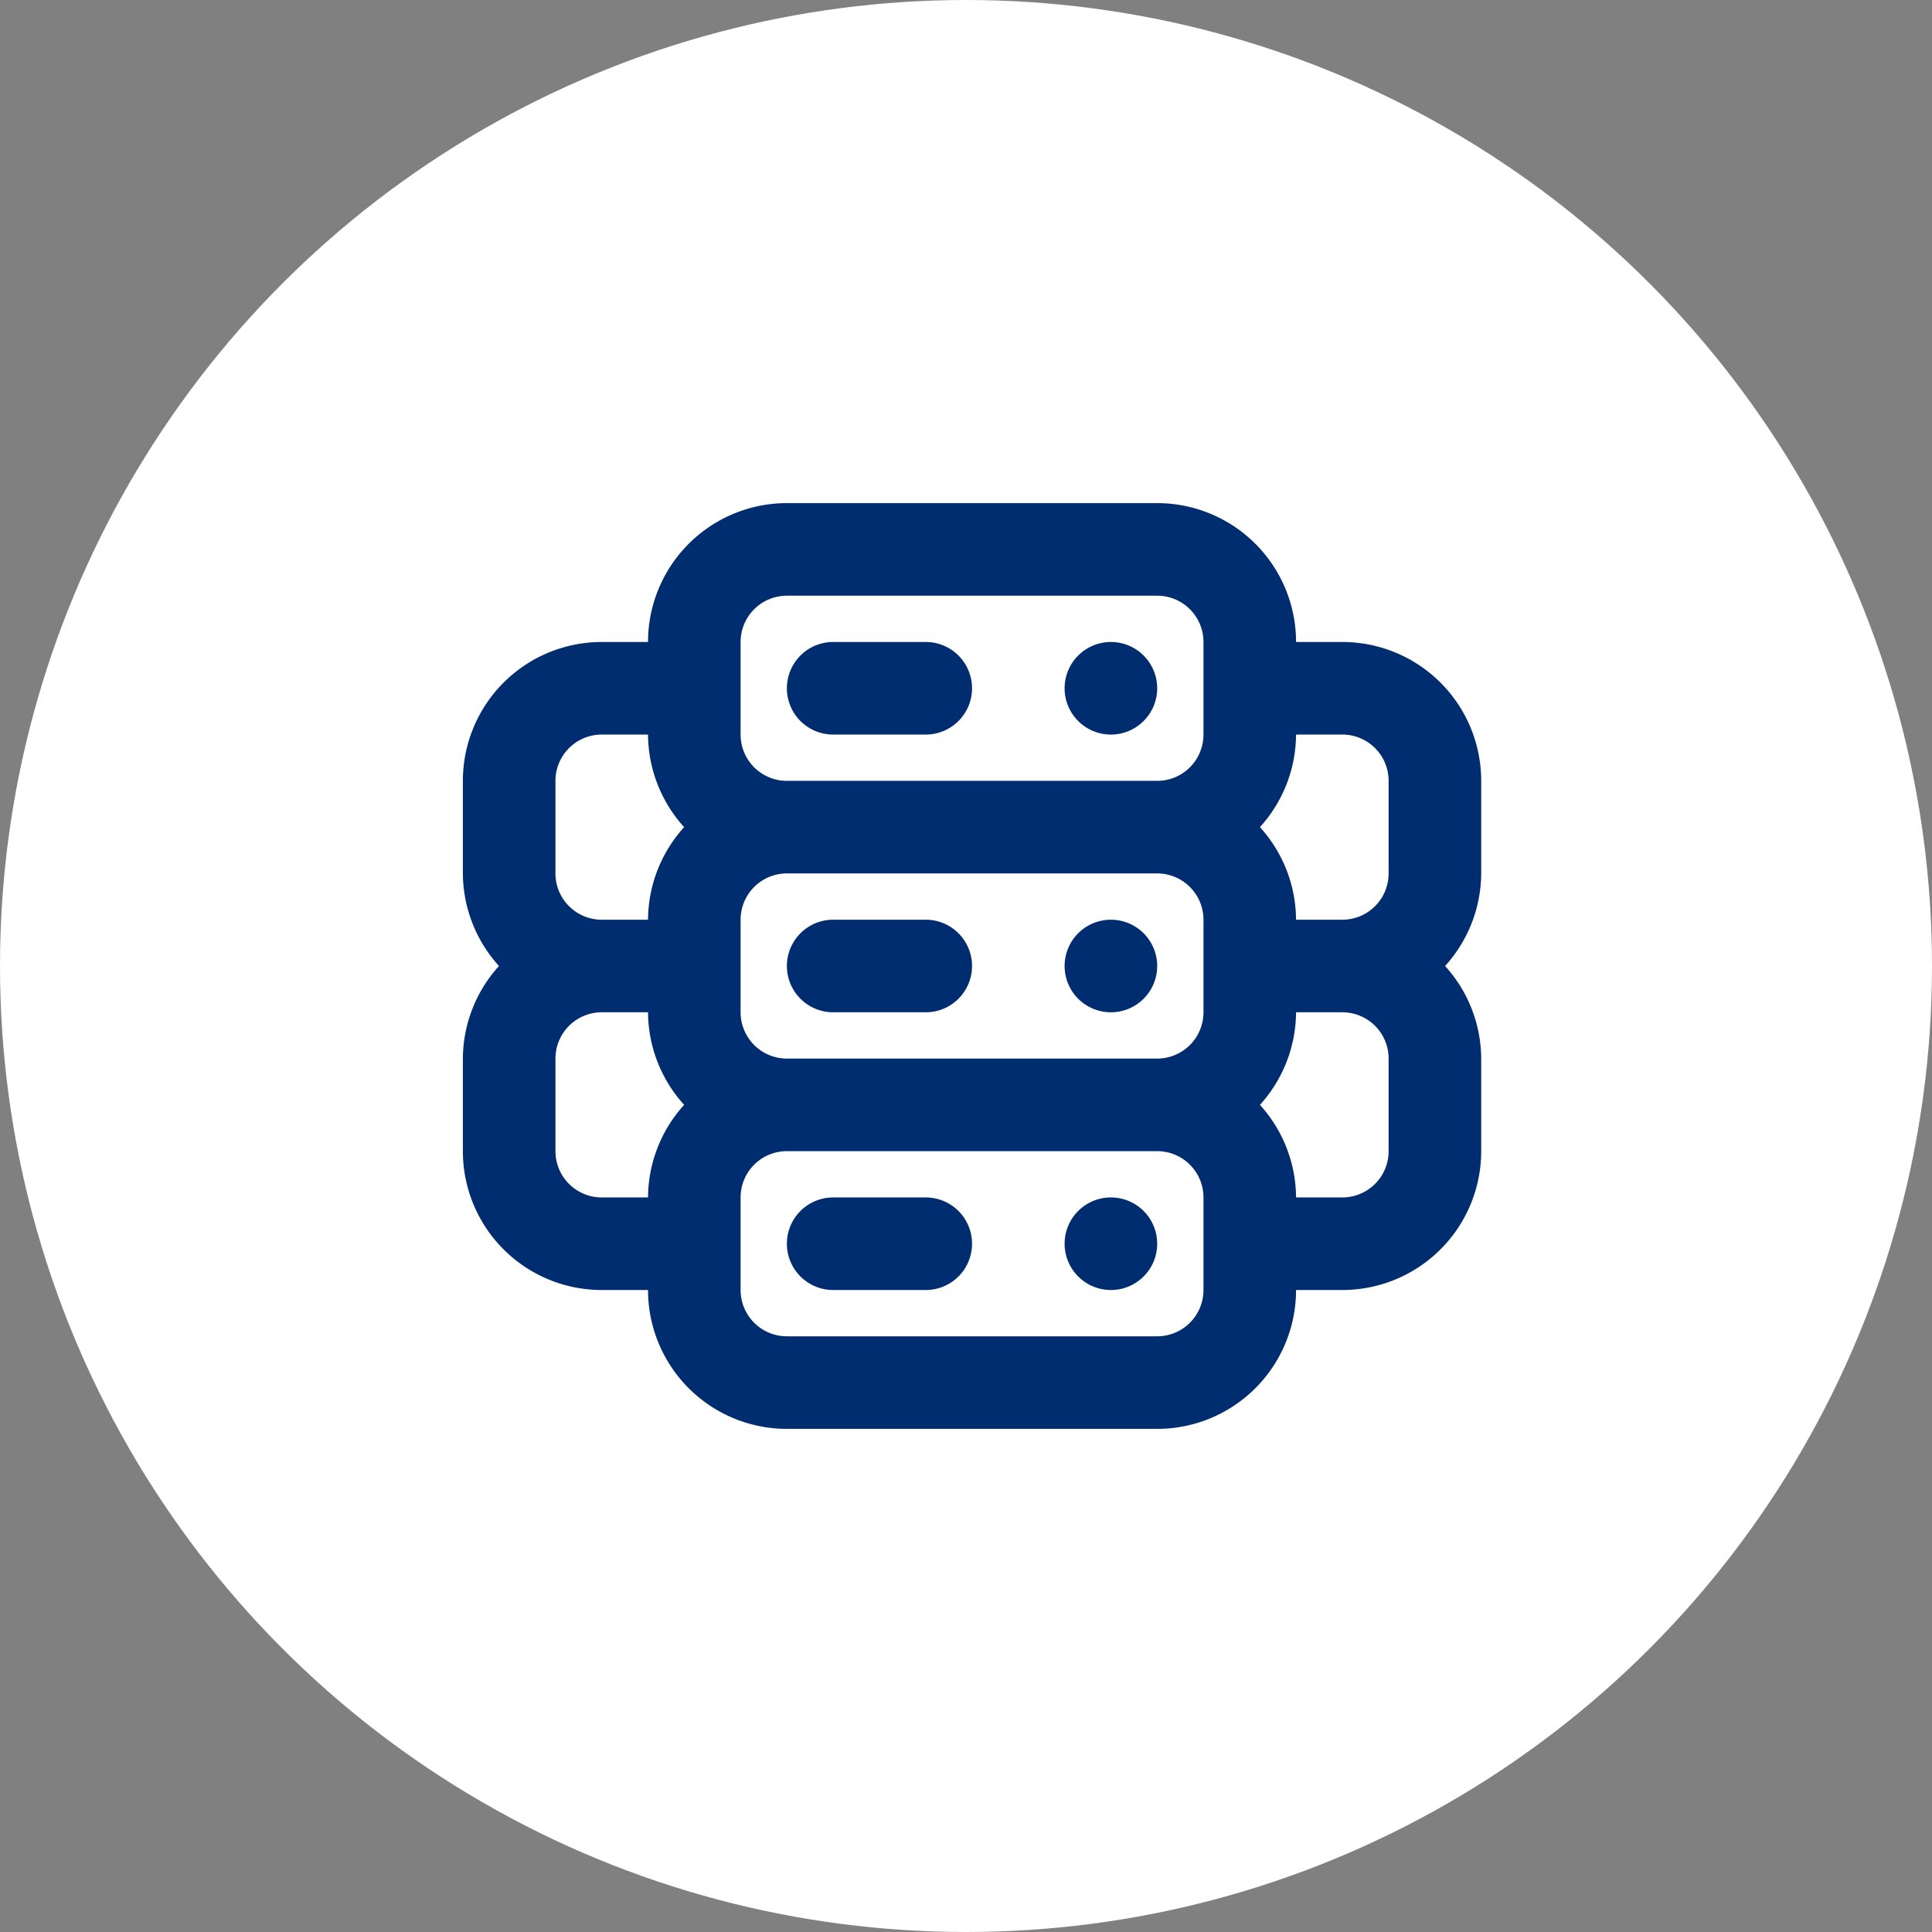 <svg xmlns="http://www.w3.org/2000/svg" width="96" height="96" viewBox="0 0 96 96"><rect x="0" y="0" width="96" height="96" fill="#808080" stroke="none"/><g transform="translate(-989.053 -1788)"><circle cx="48" cy="48" r="48" transform="translate(989.053 1788)" fill="#fff"/><path d="M33.2,36.5a2.3,2.3,0,1,0,2.3,2.3A2.3,2.3,0,0,0,33.2,36.5Zm-9.2,0H19.4a2.3,2.3,0,1,0,0,4.6H24a2.3,2.3,0,0,0,0-4.6Zm0-13.8H19.4a2.3,2.3,0,1,0,0,4.6H24a2.3,2.3,0,0,0,0-4.6Zm9.2,0A2.3,2.3,0,1,0,35.5,25,2.3,2.3,0,0,0,33.2,22.7Zm18.4-6.9a6.9,6.9,0,0,0-6.9-6.9H42.4A6.9,6.9,0,0,0,35.5,2H17.1a6.9,6.9,0,0,0-6.9,6.9H7.9A6.9,6.9,0,0,0,1,15.8v4.6A6.9,6.9,0,0,0,2.794,25,6.9,6.9,0,0,0,1,29.6v4.6a6.9,6.9,0,0,0,6.9,6.9h2.3A6.9,6.9,0,0,0,17.1,48H35.5a6.9,6.9,0,0,0,6.9-6.9h2.3a6.9,6.9,0,0,0,6.9-6.9V29.6A6.9,6.9,0,0,0,49.806,25,6.9,6.9,0,0,0,51.6,20.4ZM10.2,36.5H7.9a2.3,2.3,0,0,1-2.3-2.3V29.6a2.3,2.3,0,0,1,2.3-2.3h2.3a6.9,6.9,0,0,0,1.794,4.6A6.9,6.9,0,0,0,10.2,36.5Zm0-13.8H7.9a2.3,2.3,0,0,1-2.3-2.3V15.8a2.3,2.3,0,0,1,2.3-2.3h2.3a6.9,6.9,0,0,0,1.794,4.6A6.9,6.9,0,0,0,10.2,22.7ZM37.8,41.1a2.3,2.3,0,0,1-2.3,2.3H17.1a2.3,2.3,0,0,1-2.3-2.3V36.5a2.3,2.3,0,0,1,2.3-2.3H35.5a2.3,2.3,0,0,1,2.3,2.3Zm0-13.8a2.3,2.3,0,0,1-2.3,2.3H17.1a2.3,2.3,0,0,1-2.3-2.3V22.7a2.3,2.3,0,0,1,2.3-2.3H35.5a2.3,2.3,0,0,1,2.3,2.3Zm0-13.8a2.3,2.3,0,0,1-2.3,2.3H17.1a2.3,2.3,0,0,1-2.3-2.3V8.9a2.3,2.3,0,0,1,2.3-2.3H35.5a2.3,2.3,0,0,1,2.3,2.3ZM47,34.2a2.3,2.3,0,0,1-2.3,2.3H42.4a6.9,6.9,0,0,0-1.794-4.6A6.9,6.9,0,0,0,42.4,27.3h2.3A2.3,2.3,0,0,1,47,29.6Zm0-13.8a2.3,2.3,0,0,1-2.3,2.3H42.4a6.9,6.9,0,0,0-1.794-4.6A6.9,6.9,0,0,0,42.4,13.5h2.3A2.3,2.3,0,0,1,47,15.8ZM33.2,8.9a2.3,2.3,0,1,0,2.3,2.3A2.3,2.3,0,0,0,33.2,8.9ZM24,8.9H19.4a2.3,2.3,0,1,0,0,4.6H24a2.3,2.3,0,0,0,0-4.6Z" transform="translate(1011.053 1811)" fill="#002d6f"/></g></svg>